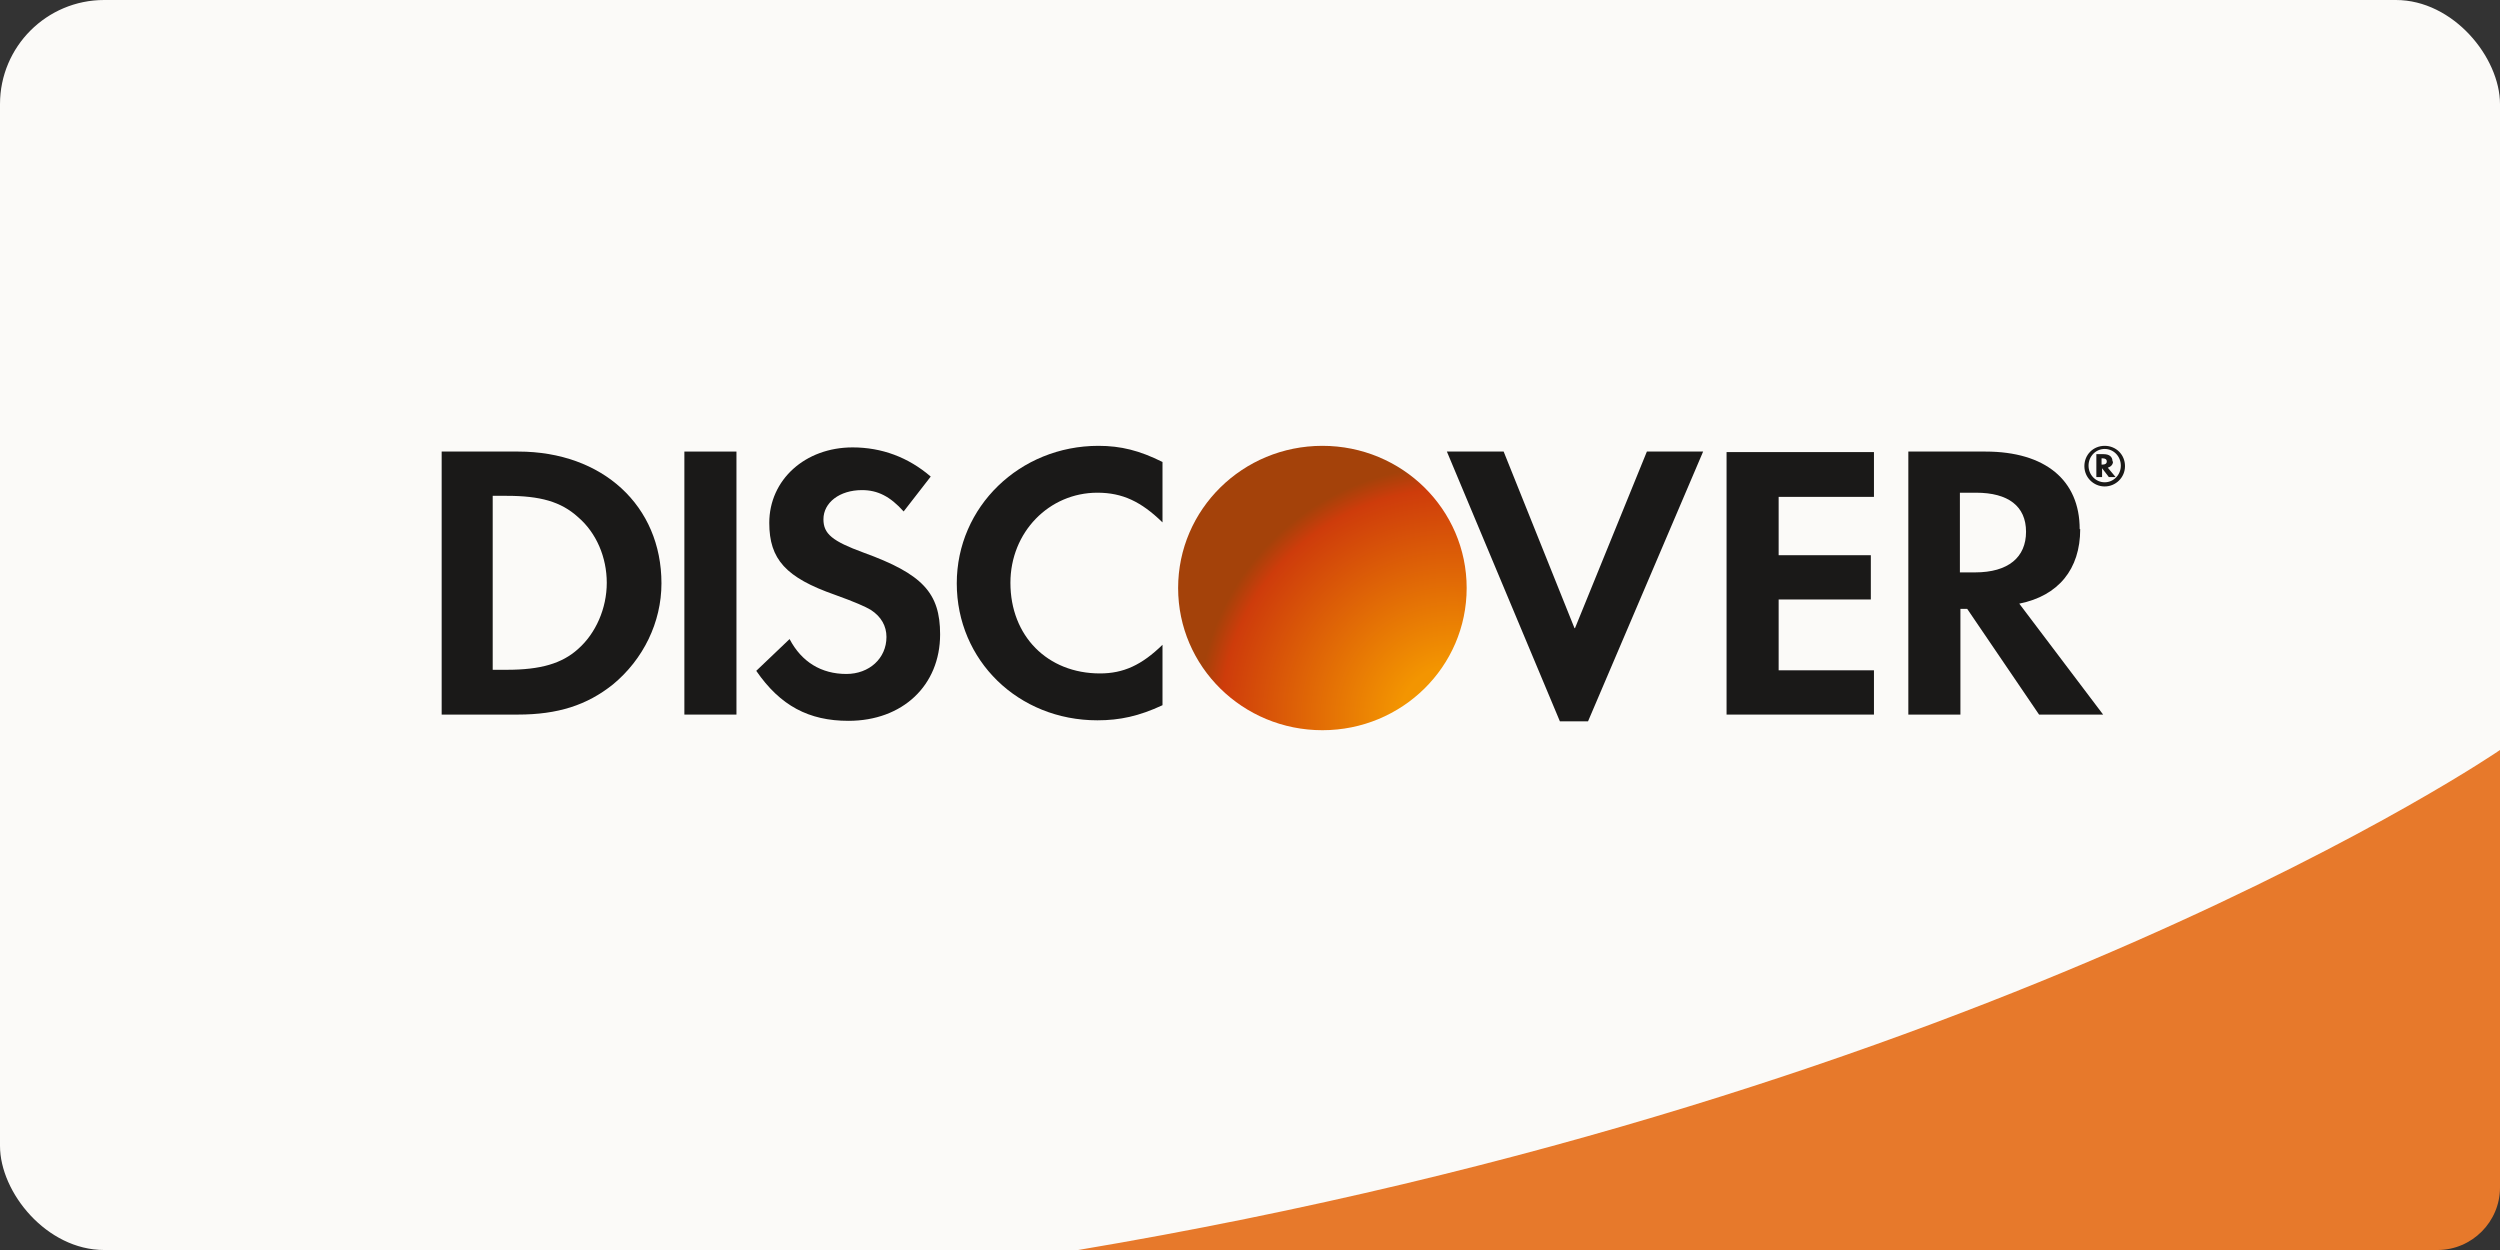 <?xml version="1.0" encoding="UTF-8" standalone="no"?> <svg xmlns="http://www.w3.org/2000/svg" xmlns:svg="http://www.w3.org/2000/svg" id="Capa_1" data-name="Capa 1" viewBox="0 0 48 24" version="1.1" width="48" height="24"><rect x="0" y="0" width="48" height="24" fill="#333333" stroke="none"/><defs id="defs17"><style id="style1"> .cls-1 { fill: #4285f4; } .cls-2 { fill: #fbfaf8; } .cls-3 { fill: #e7792b; } .cls-3, .cls-4, .cls-5, .cls-6, .cls-7, .cls-8, .cls-9, .cls-10, .cls-11, .cls-12, .cls-13, .cls-14 { fill-rule: evenodd; } .cls-4 { fill: #f79e1b; } .cls-5 { fill: #012f86; } .cls-6 { fill: #1a1f71; } .cls-7 { fill: #28356a; } .cls-8 { fill: #006fac; } .cls-15 { fill: #e94235; } .cls-16 { fill: #34a853; } .cls-9 { fill: #f9a51a; } .cls-17 { fill: #fff; } .cls-18 { fill: #fabb05; } .cls-10 { fill: #1a1918; } .cls-19 { fill: url(#Degradado_sin_nombre_3-2); } .cls-20 { fill: url(#Degradado_sin_nombre_3-3); } .cls-11 { fill: #019dde; } .cls-21 { fill: url(#Degradado_sin_nombre_5); } .cls-22 { fill: url(#Degradado_sin_nombre_4); } .cls-23 { fill: url(#Degradado_sin_nombre_3); } .cls-24 { fill: url(#Degradado_sin_nombre_2); } .cls-12 { fill: #ff5f00; } .cls-13 { fill: #00164c; } .cls-14 { fill: #eb001b; } .cls-25 { fill: #3c4043; } </style><radialGradient id="Degradado_sin_nombre_2" data-name="Degradado sin nombre 2" cx="-390.64" cy="130.09" fx="-390.64" fy="130.09" r="0.3" gradientTransform="matrix(-12.983,-9.987,-9.853,12.809,-3528.02,-5553.76)" gradientUnits="userSpaceOnUse"><stop offset="0" stop-color="#f59900" id="stop1"></stop><stop offset=".21" stop-color="#f39501" id="stop2"></stop><stop offset=".91" stop-color="#ce3c0b" id="stop3"></stop><stop offset="1" stop-color="#a4420a" id="stop4"></stop></radialGradient></defs><g id="g26" transform="translate(-217.35,108.968)"><rect class="cls-2" x="120" width="48" height="24" rx="2" ry="2" id="rect23" y="0"></rect><path class="cls-4" d="m 149.81,21 c 5.08,0 9.19,-4.03 9.19,-9 0,-4.97 -4.12,-9 -9.19,-9 -5.07,0 -9.19,4.03 -9.19,9 0,4.97 4.12,9 9.19,9 z" id="path24"></path><path class="cls-14" d="m 138.19,21 c 5.08,0 9.19,-4.03 9.19,-9 0,-4.97 -4.12,-9 -9.19,-9 -5.07,0 -9.19,4.03 -9.19,9 0,4.97 4.12,9 9.19,9 z" id="path25"></path><path class="cls-12" d="m 144,5.02 c -2.07,1.65 -3.39,4.16 -3.39,6.98 0,2.82 1.32,5.33 3.39,6.98 2.07,-1.65 3.39,-4.16 3.39,-6.98 0,-2.82 -1.32,-5.33 -3.39,-6.98 z" id="path26"></path></g><rect class="cls-2" x="0" width="48" height="24" rx="2" ry="2" id="rect18-9-5" style="fill:#fbfaf8" y="0"></rect><g id="g37" transform="translate(-234)"><rect class="cls-2" x="240" width="36" height="24" rx="1.2" ry="1.2" id="rect26" y="0"></rect><path class="cls-3" d="m 254.7,24 h 26.1 c 0.66,0 1.2,-0.54 1.2,-1.2 v -8.4 c 0,0 -9.64,6.63 -27.3,9.6 z" id="path27"></path><path class="cls-10" d="m 273.93,10.16 c 0,-0.94 -0.66,-1.49 -1.81,-1.49 h -1.48 v 5.05 h 1 v -2.03 h 0.13 l 1.38,2.03 h 1.23 l -1.61,-2.13 c 0.75,-0.15 1.17,-0.66 1.17,-1.43 z m -2.01,0.83 h -0.29 V 9.46 h 0.31 c 0.62,0 0.96,0.26 0.96,0.75 0,0.49 -0.34,0.78 -0.98,0.78 z" id="path28"></path><path class="cls-10" d="m 267.15,13.72 h 2.83 v -0.85 h -1.83 v -1.36 h 1.77 v -0.85 h -1.77 V 9.54 h 1.83 V 8.68 h -2.83 v 5.05 z" id="path29"></path><path class="cls-10" d="m 264.23,12.06 -1.36,-3.39 h -1.09 l 2.17,5.18 h 0.54 l 2.21,-5.18 h -1.08 l -1.38,3.39 z" id="path30"></path><path class="cls-24" d="m 259.39,14.02 c 1.53,0 2.77,-1.22 2.77,-2.73 0,-1.51 -1.24,-2.73 -2.77,-2.73 -1.53,0 -2.77,1.22 -2.77,2.73 0,1.51 1.24,2.73 2.77,2.73 z" id="path31" style="fill:url(#Degradado_sin_nombre_2)"></path><path class="cls-10" d="m 252.37,11.2 c 0,1.48 1.18,2.63 2.7,2.63 0.43,0 0.8,-0.08 1.25,-0.29 v -1.16 c -0.4,0.39 -0.75,0.55 -1.2,0.55 -1.01,0 -1.72,-0.72 -1.72,-1.74 0,-0.97 0.74,-1.73 1.67,-1.73 0.48,0 0.84,0.17 1.25,0.57 V 8.87 c -0.44,-0.22 -0.8,-0.31 -1.23,-0.31 -1.51,0 -2.72,1.17 -2.72,2.64 z" id="path32"></path><path class="cls-10" d="m 250.58,10.61 c -0.6,-0.22 -0.77,-0.36 -0.77,-0.64 0,-0.32 0.31,-0.56 0.74,-0.56 0.3,0 0.54,0.12 0.8,0.41 l 0.52,-0.67 c -0.43,-0.37 -0.94,-0.56 -1.5,-0.56 -0.91,0 -1.6,0.62 -1.6,1.45 0,0.7 0.32,1.05 1.26,1.38 0.39,0.14 0.59,0.23 0.69,0.29 0.2,0.13 0.3,0.31 0.3,0.52 0,0.41 -0.33,0.71 -0.77,0.71 -0.48,0 -0.86,-0.23 -1.09,-0.67 l -0.64,0.61 c 0.46,0.67 1.01,0.96 1.77,0.96 1.04,0 1.76,-0.68 1.76,-1.66 0,-0.8 -0.34,-1.16 -1.47,-1.57 z" id="path33"></path><path class="cls-10" d="m 247.14,8.67 h 1 v 5.05 h -1 z" id="path34"></path><path class="cls-10" d="m 243.94,8.67 h -1.46 v 5.05 h 1.46 c 0.77,0 1.33,-0.18 1.83,-0.58 0.58,-0.48 0.93,-1.19 0.93,-1.94 0,-1.49 -1.13,-2.53 -2.75,-2.53 z m 1.16,3.79 c -0.31,0.28 -0.72,0.4 -1.37,0.4 h -0.27 V 9.52 h 0.27 c 0.64,0 1.04,0.11 1.37,0.41 0.35,0.3 0.55,0.77 0.55,1.26 0,0.49 -0.21,0.97 -0.55,1.27 z" id="path35"></path><path class="cls-10" d="m 274.56,8.86 c 0,-0.09 -0.06,-0.14 -0.17,-0.14 h -0.14 v 0.44 h 0.11 V 8.99 l 0.13,0.17 h 0.13 l -0.15,-0.18 c 0.06,-0.02 0.1,-0.06 0.1,-0.12 z m -0.19,0.06 h -0.02 V 8.8 h 0.02 c 0.05,0 0.08,0.02 0.08,0.06 0,0.04 -0.03,0.06 -0.08,0.06 z" id="path36"></path><path class="cls-10" d="m 274.41,8.56 c -0.22,0 -0.39,0.17 -0.39,0.39 0,0.22 0.18,0.39 0.39,0.39 0.21,0 0.39,-0.17 0.39,-0.39 0,-0.22 -0.17,-0.39 -0.39,-0.39 z m 0,0.7 c -0.17,0 -0.31,-0.14 -0.31,-0.32 0,-0.18 0.14,-0.32 0.31,-0.32 0.17,0 0.31,0.14 0.31,0.32 0,0.18 -0.14,0.32 -0.31,0.32 z" id="path37"></path></g></svg> 